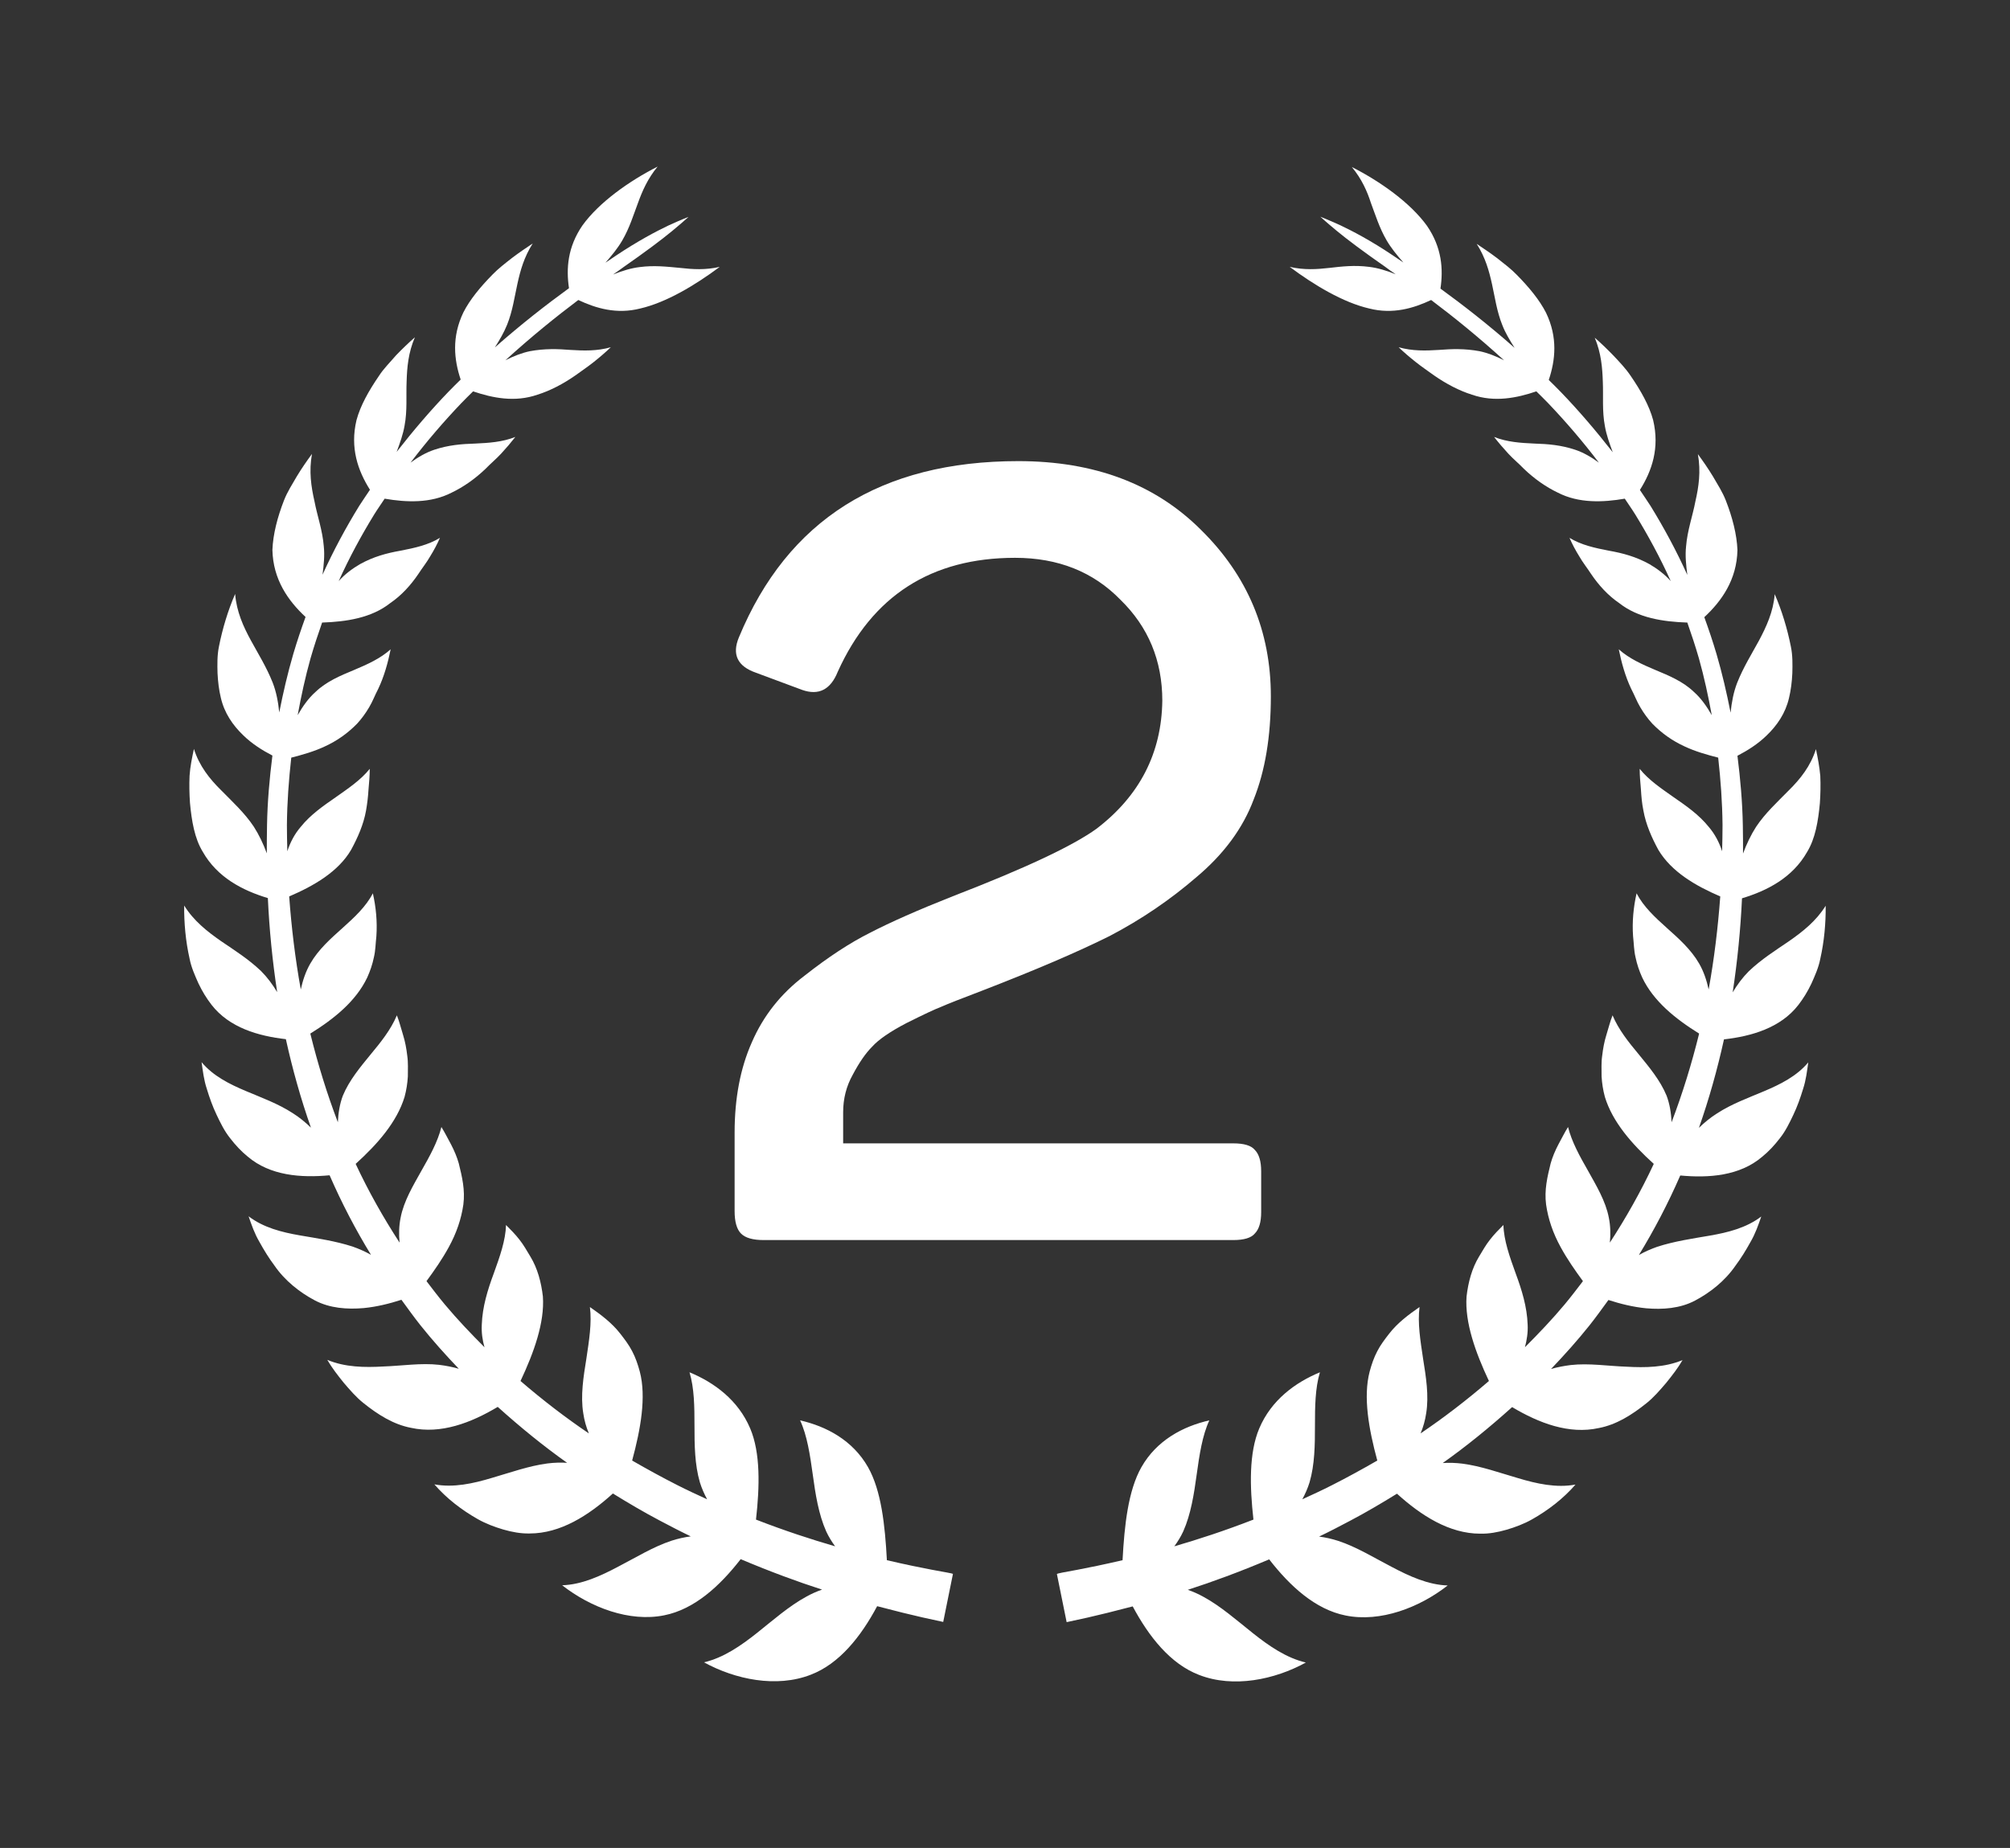 <?xml version="1.0" encoding="UTF-8"?> <svg xmlns="http://www.w3.org/2000/svg" width="286" height="263" viewBox="0 0 286 263" fill="none"><rect x="0" y="0" width="286" height="263" fill="#333333" stroke="none"/> <path d="M132.588 223.402C131.026 223.107 128.845 222.665 126.193 222.045C125.928 217.063 125.398 212.139 123.512 208.807C121.331 204.974 117.588 202.999 113.846 202.144C114.848 204.296 115.26 207.068 115.644 209.839C116.027 212.64 116.469 215.5 117.559 217.947C117.913 218.714 118.355 219.421 118.826 220.07C115.467 219.097 111.665 217.859 107.569 216.267C108.1 211.549 108.218 206.773 106.744 203.294C105.035 199.255 101.617 196.748 98.11 195.304C98.788 197.544 98.817 200.198 98.817 202.911C98.817 205.652 98.847 208.424 99.583 210.96C99.849 211.815 100.202 212.611 100.615 213.377C99.2 212.729 97.786 212.08 96.342 211.343C94.25 210.281 92.098 209.102 89.947 207.864C91.155 203.412 91.981 198.812 91.038 195.215C90.772 194.213 90.419 193.181 89.947 192.296C89.476 191.382 88.886 190.616 88.268 189.82C87.059 188.257 85.468 187.078 83.936 186.016C84.23 188.257 83.818 190.793 83.435 193.358C83.022 195.923 82.58 198.635 82.993 201.141C83.14 202.144 83.405 203.087 83.788 204.001C80.517 201.79 77.246 199.284 74.064 196.542C75.979 192.473 77.512 188.198 77.246 184.513C77.011 182.478 76.48 180.503 75.478 178.852C74.977 178.026 74.506 177.171 73.917 176.434C73.327 175.668 72.649 174.989 72.001 174.341C71.942 176.523 71.117 178.852 70.263 181.211C69.378 183.599 68.642 185.987 68.553 188.522C68.494 189.643 68.642 190.704 68.936 191.736C66.992 189.79 65.076 187.785 63.279 185.633C62.395 184.572 61.54 183.451 60.685 182.331C61.835 180.768 62.954 179.147 63.838 177.525C64.958 175.491 65.636 173.486 65.931 171.422C66.196 169.358 65.754 167.501 65.282 165.584C65.017 164.641 64.634 163.756 64.192 162.901C63.721 162.046 63.308 161.191 62.807 160.395C62.277 162.518 61.127 164.582 59.949 166.646C58.799 168.709 57.444 170.95 57.002 173.309C56.766 174.459 56.737 175.668 56.855 176.847C54.556 173.309 52.434 169.564 50.607 165.643C53.731 162.813 56.471 159.687 57.562 156.12C57.827 155.147 57.974 154.174 58.033 153.201C58.033 152.228 58.092 151.196 57.945 150.223C57.827 149.221 57.65 148.248 57.355 147.304C57.061 146.361 56.825 145.388 56.471 144.503C55.617 146.538 54.202 148.307 52.729 150.076C51.285 151.845 49.694 153.732 48.78 155.943C48.338 157.122 48.132 158.42 48.073 159.717C46.511 155.619 45.215 151.402 44.154 147.098C47.572 144.975 50.666 142.469 52.257 139.108C52.67 138.194 52.994 137.25 53.2 136.248C53.436 135.275 53.436 134.272 53.554 133.24C53.701 131.177 53.495 129.083 53.053 127.137C52.081 129.024 50.43 130.557 48.751 132.061C47.071 133.565 45.303 135.127 44.154 137.132C43.505 138.253 43.093 139.491 42.798 140.818C42.002 136.425 41.472 132.002 41.148 127.58C44.655 126.076 48.132 124.071 49.959 120.946C50.902 119.206 51.727 117.349 52.081 115.373C52.257 114.371 52.375 113.368 52.434 112.366C52.523 111.364 52.611 110.391 52.611 109.418C51.314 111.039 49.487 112.248 47.778 113.457C46.04 114.666 44.213 115.904 42.769 117.703C41.914 118.705 41.295 119.884 40.883 121.152C40.853 119.914 40.824 118.676 40.824 117.437C40.853 114.194 41.089 111.01 41.443 107.826C43.063 107.413 44.714 106.941 46.216 106.233C47.955 105.437 49.458 104.376 50.813 102.99C51.462 102.283 52.022 101.516 52.523 100.661C53.024 99.835 53.348 98.921 53.819 98.037C54.674 96.238 55.204 94.293 55.587 92.406C54.114 93.732 52.257 94.558 50.371 95.354C48.456 96.15 46.452 96.975 44.89 98.479C43.888 99.364 43.063 100.543 42.356 101.781C42.857 99.039 43.446 96.327 44.183 93.703C44.684 91.963 45.244 90.283 45.833 88.602C49.281 88.484 52.847 87.954 55.528 85.831C57.09 84.769 58.446 83.295 59.536 81.674C60.066 80.848 60.715 80.052 61.216 79.167C61.746 78.312 62.218 77.428 62.601 76.543C60.921 77.575 58.976 77.988 57.002 78.371C54.998 78.725 53.142 79.226 51.226 80.288C50.165 80.907 49.075 81.703 48.191 82.705C49.694 79.374 51.403 76.219 53.23 73.241C53.701 72.475 54.232 71.737 54.733 70.971C57.827 71.502 61.275 71.649 64.251 70.116C65.931 69.32 67.61 68.141 69.084 66.725C69.791 65.988 70.616 65.31 71.323 64.543C72.031 63.777 72.708 62.981 73.327 62.185C71.471 62.922 69.526 63.04 67.61 63.128C65.665 63.187 63.809 63.335 61.776 64.013C60.626 64.396 59.507 65.045 58.416 65.841C60.744 62.774 63.19 59.944 65.636 57.379C66.196 56.789 66.756 56.258 67.316 55.698C70.086 56.642 73.268 57.29 76.48 56.17C78.278 55.61 80.134 54.637 81.873 53.428C82.728 52.809 83.641 52.19 84.496 51.512C85.35 50.834 86.175 50.126 86.912 49.418C84.938 49.978 83.052 49.919 81.195 49.802C79.309 49.654 77.512 49.595 75.419 49.978C74.27 50.214 73.062 50.686 71.913 51.276C75.567 47.944 79.073 45.114 82.285 42.696C84.79 43.875 87.737 44.76 91.097 43.905C94.809 43.05 98.935 40.573 102.412 37.979C100.379 38.45 98.552 38.332 96.754 38.126C94.868 37.949 93.071 37.743 91.038 38.008C89.8 38.156 88.533 38.539 87.236 39.069C87.767 38.716 88.268 38.332 88.769 37.979C91.774 35.885 94.102 34.146 95.635 32.878C97.167 31.61 97.963 30.873 97.963 30.873C97.963 30.873 96.931 31.256 95.134 32.082C93.336 32.937 90.772 34.293 87.678 36.357C87.207 36.681 86.676 37.035 86.146 37.389C87.059 36.357 87.914 35.296 88.533 34.234C89.594 32.406 90.124 30.608 90.772 28.898C91.391 27.188 92.157 25.419 93.572 23.709C89.505 25.772 85.232 28.809 82.875 32.082C80.753 35.178 80.547 38.244 80.96 41.015C77.718 43.374 74.152 46.146 70.41 49.448C71.088 48.386 71.706 47.325 72.148 46.234C72.944 44.259 73.209 42.254 73.622 40.396C74.034 38.509 74.565 36.593 75.802 34.647C74.83 35.296 73.828 35.974 72.856 36.711C71.883 37.477 70.911 38.215 70.086 39.069C68.376 40.809 66.874 42.608 65.931 44.465C64.251 47.974 64.605 51.187 65.548 54.018C64.988 54.578 64.398 55.138 63.838 55.728C61.334 58.322 58.858 61.212 56.442 64.308C56.913 63.04 57.355 61.801 57.562 60.593C57.974 58.44 57.768 56.318 57.856 54.313C57.915 52.308 58.092 50.185 59.035 48.003C58.122 48.799 57.237 49.654 56.353 50.568C55.499 51.571 54.585 52.455 53.908 53.517C52.493 55.58 51.285 57.703 50.725 59.797C49.782 63.747 50.931 66.991 52.641 69.703C52.139 70.47 51.609 71.207 51.108 72.003C49.222 75.069 47.454 78.342 45.892 81.791C46.069 80.406 46.216 79.049 46.069 77.723C45.892 75.482 45.126 73.359 44.743 71.325C44.272 69.261 43.947 67.079 44.389 64.602C43.653 65.605 42.916 66.666 42.238 67.787C41.59 68.907 40.883 69.998 40.411 71.207C39.468 73.624 38.849 76.042 38.761 78.253C38.849 82.469 41.001 85.506 43.476 87.806C42.857 89.516 42.268 91.256 41.737 93.054C40.942 95.767 40.293 98.568 39.733 101.398C39.586 99.924 39.321 98.479 38.79 97.123C37.906 94.912 36.757 93.084 35.696 91.138C34.635 89.192 33.663 87.069 33.457 84.533C32.455 86.833 31.659 89.457 31.158 91.993C30.893 93.261 30.922 94.558 30.952 95.796C31.011 97.034 31.158 98.214 31.423 99.305C31.924 101.487 33.133 103.226 34.606 104.641C35.844 105.85 37.288 106.764 38.761 107.531C38.348 110.803 38.054 114.106 37.995 117.437C37.965 118.764 37.965 120.12 37.965 121.447C37.464 120.091 36.846 118.793 36.109 117.644C34.812 115.698 33.103 114.135 31.482 112.484C29.803 110.833 28.359 109.005 27.593 106.587C27.327 107.826 27.062 109.093 26.974 110.391C26.915 111.688 26.944 112.985 27.033 114.282C27.268 116.818 27.681 119.324 28.86 121.241C30.922 124.867 34.488 126.725 38.113 127.815C38.319 132.268 38.761 136.749 39.439 141.201C38.79 140.11 38.024 139.078 37.14 138.194C35.343 136.484 33.368 135.245 31.423 133.919C29.479 132.562 27.563 131.059 26.207 128.877C26.178 131.324 26.414 133.948 26.974 136.425C27.209 137.663 27.74 138.842 28.241 139.963C28.771 141.083 29.39 142.086 30.097 143C32.632 146.272 36.787 147.452 40.676 147.894C41.619 152.169 42.798 156.385 44.242 160.483C43.446 159.717 42.592 159.009 41.649 158.42C39.557 157.063 37.258 156.238 34.96 155.265C32.661 154.292 30.333 153.142 28.683 151.167C28.86 152.405 29.007 153.702 29.42 154.941C29.803 156.208 30.245 157.447 30.805 158.626C31.364 159.805 31.924 160.955 32.72 161.958C33.486 162.96 34.341 163.874 35.254 164.611C38.437 167.324 42.828 167.648 46.894 167.265C46.894 167.294 46.924 167.324 46.924 167.324C48.633 171.245 50.607 175.019 52.788 178.586C51.963 178.115 51.079 177.731 50.165 177.407C47.69 176.611 45.215 176.257 42.651 175.815C40.117 175.373 37.494 174.724 35.372 173.102C35.785 174.311 36.227 175.579 36.904 176.729C37.553 177.908 38.26 179.058 39.056 180.12C40.559 182.301 42.68 183.952 44.802 185.073C46.924 186.193 49.399 186.37 51.757 186.164C53.584 185.987 55.381 185.545 57.12 184.984C58.004 186.193 58.888 187.432 59.801 188.581C61.54 190.763 63.396 192.827 65.282 194.802C64.369 194.537 63.426 194.36 62.483 194.242C59.919 193.947 57.149 194.39 54.526 194.478C51.904 194.626 49.104 194.596 46.57 193.535C47.218 194.655 48.044 195.716 48.898 196.778C49.782 197.81 50.666 198.842 51.697 199.667C53.79 201.348 56 202.734 58.475 203.205C62.719 204.149 67.021 202.498 70.822 200.227C74.064 203.146 77.364 205.829 80.694 208.188C79.781 208.129 78.838 208.159 77.895 208.277C75.213 208.63 72.62 209.574 69.968 210.34C67.316 211.136 64.546 211.756 61.805 211.254C63.514 213.23 65.695 214.91 67.993 216.208C69.143 216.856 70.41 217.328 71.618 217.682C72.856 218.036 74.093 218.272 75.361 218.242C79.751 218.242 83.759 215.677 87.207 212.552C89.446 213.937 91.656 215.235 93.837 216.385C95.34 217.181 96.813 217.947 98.287 218.655C97.373 218.773 96.46 218.979 95.546 219.274C92.953 220.129 90.478 221.662 87.973 222.959C85.468 224.286 82.787 225.525 79.987 225.613C84.024 228.768 89.564 230.891 94.515 229.888C98.817 229.033 102.442 225.701 105.389 221.898C109.573 223.667 113.492 225.112 116.97 226.232C116.203 226.497 115.467 226.822 114.73 227.235C112.284 228.561 110.015 230.566 107.717 232.394C105.418 234.222 102.943 235.932 100.173 236.581C104.622 239.028 110.487 240.237 115.349 238.35C119.445 236.787 122.51 232.895 124.808 228.591C127.49 229.298 129.67 229.829 131.232 230.183C133.177 230.596 134.209 230.832 134.209 230.832L135.594 223.991C135.535 223.932 134.503 223.755 132.588 223.402Z" fill="white"></path> <path d="M153.333 223.402C154.895 223.107 157.075 222.664 159.727 222.045C159.993 217.063 160.523 212.139 162.409 208.807C164.59 204.974 168.332 202.999 172.075 202.144C171.073 204.296 170.66 207.068 170.277 209.839C169.894 212.64 169.452 215.5 168.362 217.947C168.008 218.714 167.566 219.421 167.094 220.07C170.454 219.097 174.255 217.859 178.351 216.266C177.821 211.549 177.703 206.773 179.176 203.294C180.886 199.254 184.304 196.748 187.811 195.304C187.133 197.544 187.103 200.198 187.103 202.91C187.103 205.652 187.074 208.424 186.337 210.959C186.072 211.814 185.718 212.611 185.306 213.377C186.72 212.728 188.135 212.08 189.579 211.343C191.671 210.281 193.822 209.102 195.973 207.864C194.765 203.412 193.94 198.812 194.883 195.215C195.148 194.213 195.502 193.181 195.973 192.296C196.445 191.382 197.034 190.616 197.653 189.82C198.861 188.257 200.452 187.078 201.985 186.016C201.69 188.257 202.103 190.793 202.486 193.358C202.898 195.923 203.34 198.635 202.928 201.141C202.78 202.144 202.515 203.087 202.132 204.001C205.403 201.79 208.674 199.284 211.857 196.542C209.941 192.473 208.409 188.198 208.674 184.513C208.91 182.478 209.44 180.503 210.442 178.852C210.943 178.026 211.415 177.171 212.004 176.434C212.593 175.667 213.271 174.989 213.919 174.341C213.978 176.522 214.803 178.852 215.658 181.21C216.542 183.599 217.279 185.987 217.367 188.522C217.426 189.643 217.249 190.704 216.984 191.736C218.929 189.79 220.844 187.785 222.642 185.633C223.526 184.572 224.381 183.451 225.235 182.331C224.086 180.768 222.966 179.146 222.082 177.525C220.962 175.491 220.285 173.486 219.99 171.422C219.725 169.358 220.167 167.5 220.638 165.584C220.903 164.641 221.286 163.756 221.729 162.901C222.2 162.046 222.613 161.191 223.114 160.395C223.644 162.518 224.793 164.582 225.972 166.645C227.121 168.709 228.477 170.95 228.919 173.309C229.155 174.459 229.184 175.667 229.066 176.847C231.365 173.309 233.486 169.564 235.313 165.643C232.19 162.813 229.449 159.687 228.359 156.12C228.094 155.147 227.946 154.174 227.887 153.201C227.887 152.228 227.828 151.196 227.976 150.223C228.094 149.221 228.27 148.248 228.565 147.304C228.86 146.361 229.096 145.388 229.449 144.503C230.304 146.538 231.718 148.307 233.192 150.076C234.636 151.845 236.227 153.732 237.14 155.943C237.582 157.122 237.789 158.419 237.848 159.717C239.409 155.618 240.706 151.402 241.767 147.098C238.349 144.975 235.254 142.469 233.663 139.108C233.251 138.194 232.926 137.25 232.72 136.248C232.484 135.275 232.484 134.272 232.367 133.24C232.219 131.176 232.425 129.083 232.867 127.137C233.84 129.024 235.49 130.557 237.17 132.061C238.85 133.565 240.618 135.127 241.767 137.132C242.415 138.253 242.828 139.491 243.122 140.818C243.918 136.425 244.449 132.002 244.773 127.579C241.266 126.076 237.818 124.071 235.962 120.946C235.019 119.206 234.194 117.349 233.84 115.373C233.634 114.371 233.545 113.368 233.486 112.366C233.398 111.363 233.31 110.39 233.31 109.418C234.606 111.039 236.433 112.248 238.142 113.457C239.881 114.666 241.708 115.904 243.152 117.702C244.006 118.705 244.625 119.884 245.038 121.152C245.067 119.914 245.097 118.675 245.097 117.437C245.067 114.194 244.832 111.01 244.478 107.825C242.857 107.413 241.207 106.941 239.704 106.233C237.965 105.437 236.463 104.376 235.107 102.99C234.459 102.282 233.899 101.516 233.398 100.661C232.897 99.835 232.573 98.921 232.101 98.037C231.247 96.238 230.716 94.292 230.333 92.405C231.807 93.732 233.663 94.558 235.549 95.354C237.465 96.15 239.468 96.975 241.03 98.479C242.032 99.364 242.857 100.543 243.564 101.781C243.064 99.039 242.474 96.327 241.737 93.703C241.236 91.963 240.677 90.283 240.087 88.602C236.639 88.484 233.074 87.953 230.392 85.831C228.83 84.769 227.475 83.295 226.384 81.673C225.854 80.848 225.206 80.052 224.705 79.167C224.174 78.312 223.703 77.428 223.32 76.543C224.999 77.575 226.944 77.988 228.919 78.371C230.923 78.725 232.779 79.226 234.695 80.288C235.755 80.907 236.846 81.703 237.73 82.705C236.227 79.374 234.518 76.219 232.691 73.241C232.219 72.474 231.689 71.737 231.188 70.971C228.094 71.501 224.646 71.649 221.67 70.116C219.99 69.32 218.31 68.14 216.837 66.725C216.13 65.988 215.304 65.31 214.597 64.543C213.89 63.777 213.212 62.981 212.593 62.185C214.45 62.922 216.395 63.04 218.31 63.128C220.255 63.187 222.112 63.334 224.145 64.013C225.294 64.396 226.414 65.044 227.504 65.841C225.176 62.774 222.73 59.944 220.285 57.379C219.725 56.789 219.165 56.258 218.605 55.698C215.835 56.642 212.652 57.29 209.44 56.17C207.643 55.61 205.786 54.637 204.048 53.428C203.193 52.809 202.279 52.19 201.425 51.511C200.57 50.833 199.745 50.126 199.009 49.418C200.983 49.978 202.869 49.919 204.725 49.801C206.611 49.654 208.409 49.595 210.501 49.978C211.65 50.214 212.859 50.686 214.008 51.276C210.354 47.944 206.847 45.114 203.635 42.696C201.13 43.875 198.183 44.76 194.824 43.905C191.111 43.05 186.986 40.573 183.508 37.978C185.542 38.45 187.369 38.332 189.166 38.126C190.964 37.919 192.732 37.713 194.795 37.978C196.032 38.126 197.299 38.509 198.596 39.04C198.066 38.686 197.535 38.303 197.064 37.949C194.058 35.856 191.73 34.116 190.198 32.848C188.665 31.581 187.87 30.843 187.87 30.843C187.87 30.843 188.871 31.227 190.698 32.052C192.496 32.907 195.089 34.264 198.154 36.327C198.625 36.652 199.156 37.005 199.686 37.359C198.773 36.327 197.918 35.266 197.299 34.205C196.239 32.377 195.708 30.578 195.06 28.868C194.529 27.217 193.763 25.477 192.349 23.767C196.415 25.831 200.688 28.868 203.046 32.141C205.167 35.236 205.374 38.303 204.961 41.074C208.203 43.433 211.768 46.204 215.511 49.507C214.833 48.445 214.185 47.354 213.772 46.293C212.976 44.318 212.711 42.313 212.299 40.455C211.886 38.568 211.356 36.652 210.118 34.706C211.09 35.354 212.092 36.033 213.065 36.77C214.037 37.536 215.01 38.273 215.835 39.128C217.544 40.868 219.047 42.666 219.99 44.524C221.67 48.032 221.316 51.246 220.373 54.077C220.933 54.637 221.522 55.197 222.082 55.787C224.587 58.381 227.062 61.271 229.479 64.366C229.007 63.099 228.565 61.86 228.359 60.651C227.946 58.499 228.153 56.376 228.064 54.371C228.005 52.367 227.828 50.244 226.915 48.062C227.828 48.858 228.712 49.713 229.597 50.627C230.451 51.541 231.335 52.455 232.042 53.516C233.457 55.58 234.665 57.703 235.225 59.796C236.168 63.777 235.048 67.02 233.339 69.732C233.84 70.499 234.37 71.236 234.871 72.032C236.757 75.099 238.525 78.371 240.087 81.821C239.91 80.435 239.763 79.079 239.91 77.752C240.087 75.511 240.853 73.388 241.236 71.354C241.708 69.29 242.032 67.108 241.59 64.632C242.327 65.634 243.063 66.696 243.741 67.816C244.39 68.936 245.097 70.027 245.568 71.236C246.511 73.654 247.13 76.071 247.219 78.283C247.13 82.499 244.979 85.536 242.504 87.835C243.122 89.546 243.712 91.285 244.242 93.084C245.038 95.796 245.686 98.597 246.246 101.427C246.393 99.953 246.659 98.508 247.189 97.152C248.073 94.941 249.222 93.113 250.283 91.167C251.315 89.221 252.317 87.098 252.523 84.563C253.525 86.862 254.32 89.487 254.821 92.022C255.087 93.29 255.057 94.587 255.028 95.826C254.969 97.064 254.821 98.243 254.556 99.334C254.055 101.516 252.847 103.255 251.374 104.671C250.136 105.879 248.692 106.793 247.219 107.56C247.631 110.833 247.926 114.135 247.985 117.467C248.014 118.793 248.014 120.15 248.014 121.476C248.515 120.12 249.134 118.823 249.871 117.673C251.167 115.727 252.876 114.164 254.497 112.513C256.177 110.862 257.621 109.034 258.387 106.617C258.652 107.855 258.888 109.123 259.006 110.42C259.065 111.717 259.035 113.015 258.947 114.312C258.711 116.847 258.299 119.354 257.12 121.27C255.057 124.896 251.491 126.754 247.867 127.845C247.661 132.297 247.219 136.778 246.541 141.23C247.189 140.14 247.955 139.108 248.839 138.223C250.637 136.513 252.611 135.275 254.556 133.948C256.501 132.592 258.416 131.088 259.772 128.906C259.801 131.353 259.566 133.977 259.006 136.454C258.77 137.692 258.24 138.872 257.739 139.992C257.208 141.113 256.589 142.115 255.882 143.029C253.348 146.302 249.193 147.481 245.303 147.923C244.36 152.198 243.181 156.415 241.737 160.513C242.533 159.746 243.388 159.039 244.331 158.449C246.423 157.093 248.721 156.267 251.02 155.294C253.318 154.321 255.646 153.171 257.297 151.196C257.12 152.434 256.972 153.732 256.56 154.97C256.177 156.238 255.735 157.476 255.175 158.655C254.615 159.835 254.055 160.985 253.26 161.987C252.493 162.989 251.639 163.903 250.725 164.641C247.543 167.353 243.152 167.677 239.085 167.294C239.085 167.324 239.056 167.353 239.056 167.353C237.347 171.274 235.372 175.048 233.192 178.616C234.017 178.144 234.901 177.761 235.814 177.436C238.29 176.64 240.765 176.287 243.329 175.844C245.863 175.402 248.486 174.753 250.607 173.132C250.195 174.341 249.753 175.608 249.075 176.758C248.427 177.938 247.719 179.088 246.924 180.149C245.421 182.331 243.299 183.982 241.178 185.102C239.056 186.223 236.58 186.399 234.223 186.193C232.396 186.016 230.598 185.574 228.86 185.014C227.976 186.223 227.092 187.461 226.178 188.611C224.44 190.793 222.583 192.856 220.697 194.832C221.611 194.566 222.554 194.39 223.497 194.272C226.06 193.977 228.83 194.419 231.453 194.508C234.076 194.655 236.875 194.625 239.409 193.564C238.761 194.684 237.936 195.746 237.081 196.807C236.197 197.839 235.313 198.871 234.282 199.697C232.19 201.377 229.98 202.763 227.504 203.235C223.261 204.178 218.959 202.527 215.157 200.257C211.916 203.176 208.615 205.859 205.285 208.217C206.199 208.158 207.142 208.188 208.085 208.306C210.766 208.66 213.36 209.603 216.012 210.37C218.664 211.166 221.434 211.785 224.174 211.284C222.465 213.259 220.285 214.94 217.986 216.237C216.837 216.886 215.57 217.357 214.361 217.711C213.124 218.065 211.886 218.301 210.619 218.271C206.228 218.271 202.221 215.706 198.773 212.581C196.533 213.967 194.323 215.264 192.142 216.414C190.64 217.21 189.166 217.977 187.693 218.684C188.606 218.802 189.52 219.008 190.433 219.303C193.026 220.158 195.502 221.691 198.007 222.989C200.511 224.316 203.193 225.554 205.992 225.642C201.955 228.797 196.415 230.92 191.465 229.917C187.162 229.062 183.538 225.731 180.591 221.927C176.406 223.696 172.487 225.141 169.01 226.261C169.776 226.527 170.513 226.851 171.249 227.264C173.695 228.591 175.964 230.596 178.263 232.424C180.561 234.252 183.037 235.962 185.807 236.61C181.357 239.057 175.493 240.266 170.631 238.379C166.535 236.817 163.47 232.925 161.171 228.62C158.49 229.328 156.309 229.858 154.747 230.212C152.802 230.625 151.771 230.861 151.771 230.861L150.386 224.021C150.386 223.932 151.417 223.755 153.333 223.402Z" fill="white"></path> <path d="M105.139 90.703C112.07 73.985 125.322 65.626 144.895 65.626C155.7 65.626 164.365 68.888 170.889 75.412C177.515 81.936 180.828 89.837 180.828 99.113C180.828 104.821 180.012 109.715 178.381 113.792C176.852 117.87 174.151 121.539 170.277 124.801C166.505 128.063 162.377 130.867 157.892 133.211C153.406 135.454 147.341 138.053 139.696 141.009C136.739 142.131 134.803 142.895 133.885 143.303C133.07 143.609 131.439 144.373 128.992 145.597C126.648 146.82 125.017 147.941 124.099 148.961C123.182 149.878 122.264 151.203 121.347 152.936C120.429 154.567 119.971 156.351 119.971 158.288V162.722H175.476C177.005 162.722 178.024 163.028 178.534 163.64C179.146 164.251 179.451 165.271 179.451 166.698V172.508C179.451 173.935 179.146 174.955 178.534 175.566C178.024 176.178 177.005 176.484 175.476 176.484H108.656C107.126 176.484 106.056 176.178 105.445 175.566C104.833 174.955 104.527 173.884 104.527 172.355V161.193C104.527 156.3 105.343 152.019 106.974 148.349C108.605 144.577 111.102 141.417 114.466 138.869C117.83 136.218 120.939 134.18 123.793 132.752C126.75 131.223 130.674 129.49 135.567 127.554C145.863 123.578 152.693 120.367 156.057 117.921C162.173 113.231 165.282 107.166 165.384 99.725C165.384 94.016 163.396 89.225 159.421 85.351C155.547 81.376 150.552 79.388 144.436 79.388C132.509 79.388 124.099 84.791 119.206 95.596C118.187 98.144 116.505 99.011 114.16 98.195L107.585 95.749C104.935 94.832 104.119 93.15 105.139 90.703Z" fill="white"></path> </svg> 